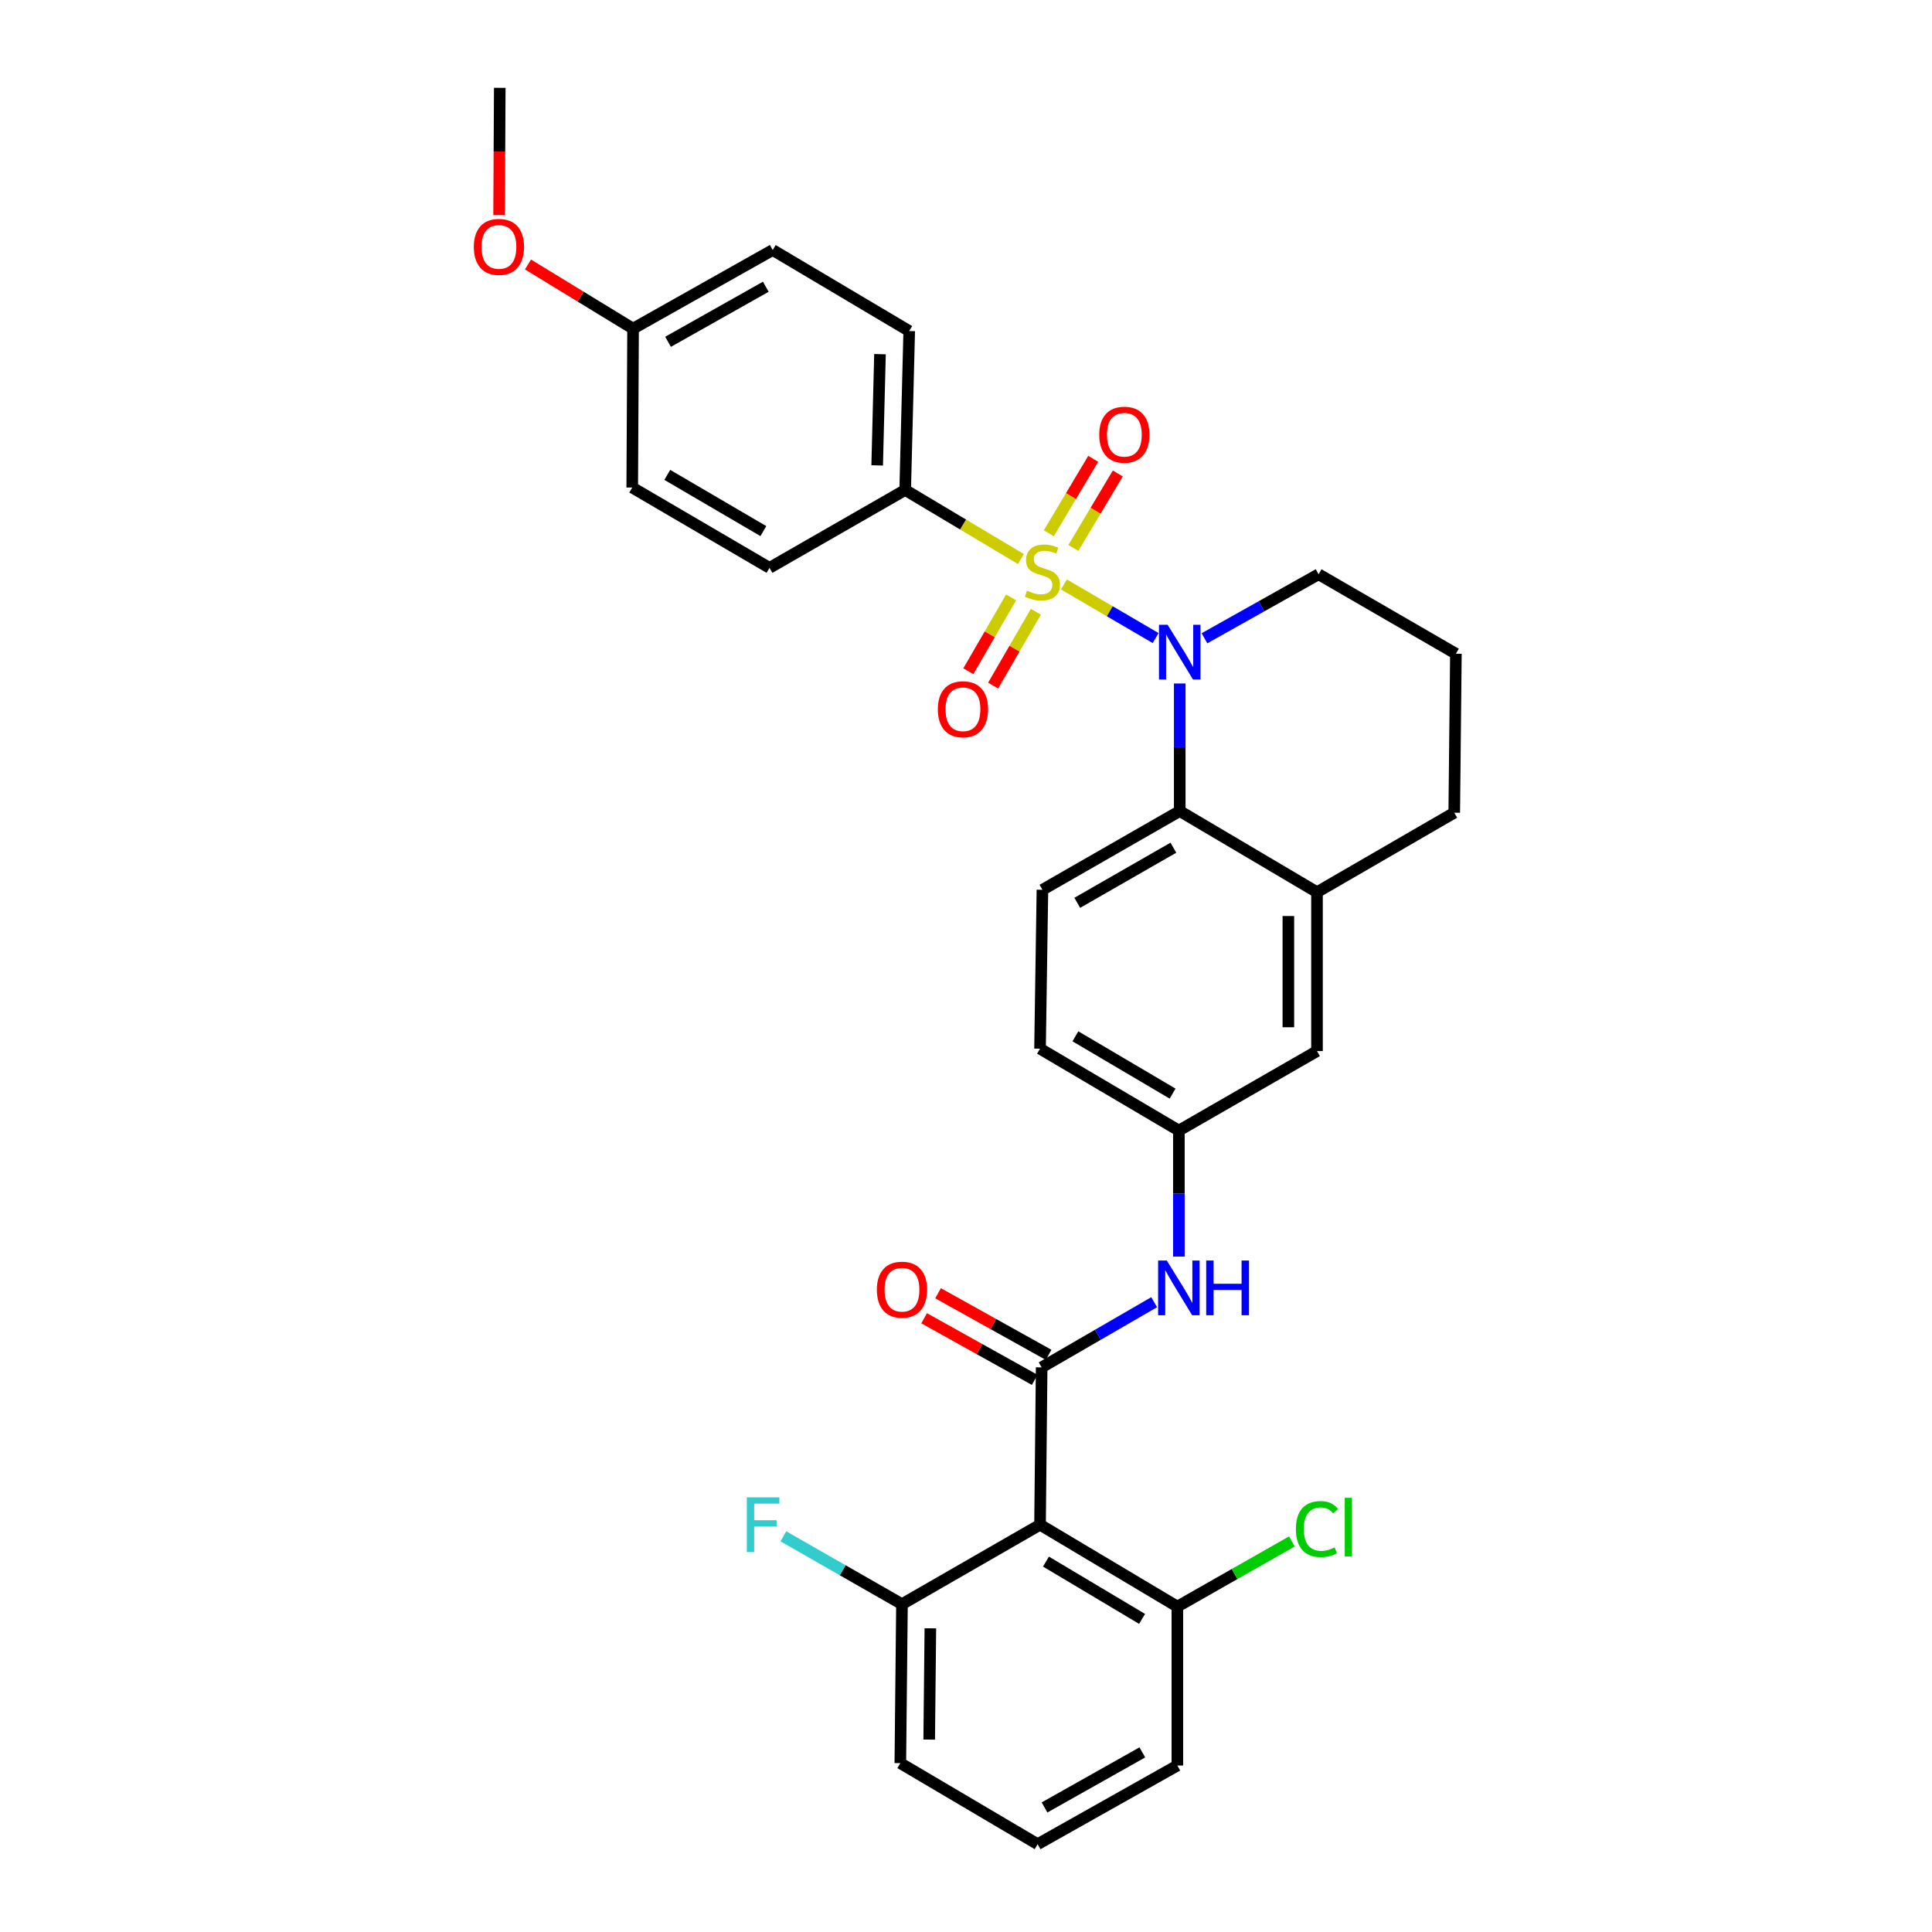 <?xml version='1.0' encoding='iso-8859-1'?>
<svg version='1.1' baseProfile='full'
              xmlns='http://www.w3.org/2000/svg'
                      xmlns:rdkit='http://www.rdkit.org/xml'
                      xmlns:xlink='http://www.w3.org/1999/xlink'
                  xml:space='preserve'
width='1000px' height='1000px' viewBox='0 0 1000 1000'>
<!-- END OF HEADER -->
<rect style='opacity:1.0;fill:#FFFFFF;stroke:none' width='1000' height='1000' x='0' y='0'> </rect>
<path class='bond-0' d='M 550.694,302.516 L 574.423,316.389' style='fill:none;fill-rule:evenodd;stroke:#CCCC00;stroke-width:6px;stroke-linecap:butt;stroke-linejoin:miter;stroke-opacity:1' />
<path class='bond-0' d='M 574.423,316.389 L 598.152,330.261' style='fill:none;fill-rule:evenodd;stroke:#0000FF;stroke-width:6px;stroke-linecap:butt;stroke-linejoin:miter;stroke-opacity:1' />
<path class='bond-5' d='M 528.408,289.351 L 498.466,271.479' style='fill:none;fill-rule:evenodd;stroke:#CCCC00;stroke-width:6px;stroke-linecap:butt;stroke-linejoin:miter;stroke-opacity:1' />
<path class='bond-5' d='M 498.466,271.479 L 468.525,253.607' style='fill:none;fill-rule:evenodd;stroke:#000000;stroke-width:6px;stroke-linecap:butt;stroke-linejoin:miter;stroke-opacity:1' />
<path class='bond-7' d='M 523.338,309.224 L 512.275,328.328' style='fill:none;fill-rule:evenodd;stroke:#CCCC00;stroke-width:6px;stroke-linecap:butt;stroke-linejoin:miter;stroke-opacity:1' />
<path class='bond-7' d='M 512.275,328.328 L 501.212,347.432' style='fill:none;fill-rule:evenodd;stroke:#FF0000;stroke-width:6px;stroke-linecap:butt;stroke-linejoin:miter;stroke-opacity:1' />
<path class='bond-7' d='M 536.162,316.65 L 525.099,335.754' style='fill:none;fill-rule:evenodd;stroke:#CCCC00;stroke-width:6px;stroke-linecap:butt;stroke-linejoin:miter;stroke-opacity:1' />
<path class='bond-7' d='M 525.099,335.754 L 514.035,354.858' style='fill:none;fill-rule:evenodd;stroke:#FF0000;stroke-width:6px;stroke-linecap:butt;stroke-linejoin:miter;stroke-opacity:1' />
<path class='bond-8' d='M 555.577,283.612 L 567.071,264.345' style='fill:none;fill-rule:evenodd;stroke:#CCCC00;stroke-width:6px;stroke-linecap:butt;stroke-linejoin:miter;stroke-opacity:1' />
<path class='bond-8' d='M 567.071,264.345 L 578.566,245.079' style='fill:none;fill-rule:evenodd;stroke:#FF0000;stroke-width:6px;stroke-linecap:butt;stroke-linejoin:miter;stroke-opacity:1' />
<path class='bond-8' d='M 542.851,276.02 L 554.345,256.753' style='fill:none;fill-rule:evenodd;stroke:#CCCC00;stroke-width:6px;stroke-linecap:butt;stroke-linejoin:miter;stroke-opacity:1' />
<path class='bond-8' d='M 554.345,256.753 L 565.84,237.487' style='fill:none;fill-rule:evenodd;stroke:#FF0000;stroke-width:6px;stroke-linecap:butt;stroke-linejoin:miter;stroke-opacity:1' />
<path class='bond-3' d='M 610.628,353.771 L 610.628,386.785' style='fill:none;fill-rule:evenodd;stroke:#0000FF;stroke-width:6px;stroke-linecap:butt;stroke-linejoin:miter;stroke-opacity:1' />
<path class='bond-3' d='M 610.628,386.785 L 610.628,419.798' style='fill:none;fill-rule:evenodd;stroke:#000000;stroke-width:6px;stroke-linecap:butt;stroke-linejoin:miter;stroke-opacity:1' />
<path class='bond-17' d='M 623.428,330.375 L 652.963,313.807' style='fill:none;fill-rule:evenodd;stroke:#0000FF;stroke-width:6px;stroke-linecap:butt;stroke-linejoin:miter;stroke-opacity:1' />
<path class='bond-17' d='M 652.963,313.807 L 682.498,297.24' style='fill:none;fill-rule:evenodd;stroke:#000000;stroke-width:6px;stroke-linecap:butt;stroke-linejoin:miter;stroke-opacity:1' />
<path class='bond-1' d='M 539.16,707.741 L 568.276,690.877' style='fill:none;fill-rule:evenodd;stroke:#000000;stroke-width:6px;stroke-linecap:butt;stroke-linejoin:miter;stroke-opacity:1' />
<path class='bond-1' d='M 568.276,690.877 L 597.391,674.012' style='fill:none;fill-rule:evenodd;stroke:#0000FF;stroke-width:6px;stroke-linecap:butt;stroke-linejoin:miter;stroke-opacity:1' />
<path class='bond-2' d='M 539.16,707.741 L 538.321,789.194' style='fill:none;fill-rule:evenodd;stroke:#000000;stroke-width:6px;stroke-linecap:butt;stroke-linejoin:miter;stroke-opacity:1' />
<path class='bond-10' d='M 542.767,701.268 L 514.152,685.325' style='fill:none;fill-rule:evenodd;stroke:#000000;stroke-width:6px;stroke-linecap:butt;stroke-linejoin:miter;stroke-opacity:1' />
<path class='bond-10' d='M 514.152,685.325 L 485.537,669.382' style='fill:none;fill-rule:evenodd;stroke:#FF0000;stroke-width:6px;stroke-linecap:butt;stroke-linejoin:miter;stroke-opacity:1' />
<path class='bond-10' d='M 535.554,714.213 L 506.94,698.27' style='fill:none;fill-rule:evenodd;stroke:#000000;stroke-width:6px;stroke-linecap:butt;stroke-linejoin:miter;stroke-opacity:1' />
<path class='bond-10' d='M 506.94,698.27 L 478.325,682.327' style='fill:none;fill-rule:evenodd;stroke:#FF0000;stroke-width:6px;stroke-linecap:butt;stroke-linejoin:miter;stroke-opacity:1' />
<path class='bond-11' d='M 538.321,789.194 L 609.393,831.575' style='fill:none;fill-rule:evenodd;stroke:#000000;stroke-width:6px;stroke-linecap:butt;stroke-linejoin:miter;stroke-opacity:1' />
<path class='bond-11' d='M 541.392,808.279 L 591.142,837.946' style='fill:none;fill-rule:evenodd;stroke:#000000;stroke-width:6px;stroke-linecap:butt;stroke-linejoin:miter;stroke-opacity:1' />
<path class='bond-12' d='M 538.321,789.194 L 466.862,830.316' style='fill:none;fill-rule:evenodd;stroke:#000000;stroke-width:6px;stroke-linecap:butt;stroke-linejoin:miter;stroke-opacity:1' />
<path class='bond-6' d='M 610.628,419.798 L 681.675,461.793' style='fill:none;fill-rule:evenodd;stroke:#000000;stroke-width:6px;stroke-linecap:butt;stroke-linejoin:miter;stroke-opacity:1' />
<path class='bond-9' d='M 610.628,419.798 L 539.556,460.558' style='fill:none;fill-rule:evenodd;stroke:#000000;stroke-width:6px;stroke-linecap:butt;stroke-linejoin:miter;stroke-opacity:1' />
<path class='bond-9' d='M 607.339,438.767 L 557.589,467.298' style='fill:none;fill-rule:evenodd;stroke:#000000;stroke-width:6px;stroke-linecap:butt;stroke-linejoin:miter;stroke-opacity:1' />
<path class='bond-4' d='M 610.183,650.407 L 610.183,617.791' style='fill:none;fill-rule:evenodd;stroke:#0000FF;stroke-width:6px;stroke-linecap:butt;stroke-linejoin:miter;stroke-opacity:1' />
<path class='bond-4' d='M 610.183,617.791 L 610.183,585.174' style='fill:none;fill-rule:evenodd;stroke:#000000;stroke-width:6px;stroke-linecap:butt;stroke-linejoin:miter;stroke-opacity:1' />
<path class='bond-15' d='M 468.525,253.607 L 470.608,171.347' style='fill:none;fill-rule:evenodd;stroke:#000000;stroke-width:6px;stroke-linecap:butt;stroke-linejoin:miter;stroke-opacity:1' />
<path class='bond-15' d='M 454.023,240.893 L 455.481,183.311' style='fill:none;fill-rule:evenodd;stroke:#000000;stroke-width:6px;stroke-linecap:butt;stroke-linejoin:miter;stroke-opacity:1' />
<path class='bond-16' d='M 468.525,253.607 L 398.293,293.922' style='fill:none;fill-rule:evenodd;stroke:#000000;stroke-width:6px;stroke-linecap:butt;stroke-linejoin:miter;stroke-opacity:1' />
<path class='bond-14' d='M 681.675,461.793 L 681.675,544.044' style='fill:none;fill-rule:evenodd;stroke:#000000;stroke-width:6px;stroke-linecap:butt;stroke-linejoin:miter;stroke-opacity:1' />
<path class='bond-14' d='M 666.856,474.13 L 666.856,531.707' style='fill:none;fill-rule:evenodd;stroke:#000000;stroke-width:6px;stroke-linecap:butt;stroke-linejoin:miter;stroke-opacity:1' />
<path class='bond-32' d='M 681.675,461.793 L 752.714,420.654' style='fill:none;fill-rule:evenodd;stroke:#000000;stroke-width:6px;stroke-linecap:butt;stroke-linejoin:miter;stroke-opacity:1' />
<path class='bond-18' d='M 539.556,460.558 L 538.321,542.801' style='fill:none;fill-rule:evenodd;stroke:#000000;stroke-width:6px;stroke-linecap:butt;stroke-linejoin:miter;stroke-opacity:1' />
<path class='bond-20' d='M 609.393,831.575 L 639.034,814.712' style='fill:none;fill-rule:evenodd;stroke:#000000;stroke-width:6px;stroke-linecap:butt;stroke-linejoin:miter;stroke-opacity:1' />
<path class='bond-20' d='M 639.034,814.712 L 668.676,797.849' style='fill:none;fill-rule:evenodd;stroke:#00CC00;stroke-width:6px;stroke-linecap:butt;stroke-linejoin:miter;stroke-opacity:1' />
<path class='bond-29' d='M 609.393,831.575 L 609.393,913.835' style='fill:none;fill-rule:evenodd;stroke:#000000;stroke-width:6px;stroke-linecap:butt;stroke-linejoin:miter;stroke-opacity:1' />
<path class='bond-19' d='M 466.862,830.316 L 436.168,812.756' style='fill:none;fill-rule:evenodd;stroke:#000000;stroke-width:6px;stroke-linecap:butt;stroke-linejoin:miter;stroke-opacity:1' />
<path class='bond-19' d='M 436.168,812.756 L 405.474,795.196' style='fill:none;fill-rule:evenodd;stroke:#33CCCC;stroke-width:6px;stroke-linecap:butt;stroke-linejoin:miter;stroke-opacity:1' />
<path class='bond-28' d='M 466.862,830.316 L 466.006,912.6' style='fill:none;fill-rule:evenodd;stroke:#000000;stroke-width:6px;stroke-linecap:butt;stroke-linejoin:miter;stroke-opacity:1' />
<path class='bond-28' d='M 481.551,842.813 L 480.952,900.412' style='fill:none;fill-rule:evenodd;stroke:#000000;stroke-width:6px;stroke-linecap:butt;stroke-linejoin:miter;stroke-opacity:1' />
<path class='bond-13' d='M 610.183,585.174 L 538.321,542.801' style='fill:none;fill-rule:evenodd;stroke:#000000;stroke-width:6px;stroke-linecap:butt;stroke-linejoin:miter;stroke-opacity:1' />
<path class='bond-13' d='M 606.93,566.053 L 556.627,536.392' style='fill:none;fill-rule:evenodd;stroke:#000000;stroke-width:6px;stroke-linecap:butt;stroke-linejoin:miter;stroke-opacity:1' />
<path class='bond-33' d='M 610.183,585.174 L 681.675,544.044' style='fill:none;fill-rule:evenodd;stroke:#000000;stroke-width:6px;stroke-linecap:butt;stroke-linejoin:miter;stroke-opacity:1' />
<path class='bond-23' d='M 470.608,171.347 L 399.956,129.402' style='fill:none;fill-rule:evenodd;stroke:#000000;stroke-width:6px;stroke-linecap:butt;stroke-linejoin:miter;stroke-opacity:1' />
<path class='bond-22' d='M 398.293,293.922 L 327.246,252.356' style='fill:none;fill-rule:evenodd;stroke:#000000;stroke-width:6px;stroke-linecap:butt;stroke-linejoin:miter;stroke-opacity:1' />
<path class='bond-22' d='M 395.119,274.897 L 345.386,245.8' style='fill:none;fill-rule:evenodd;stroke:#000000;stroke-width:6px;stroke-linecap:butt;stroke-linejoin:miter;stroke-opacity:1' />
<path class='bond-26' d='M 682.498,297.24 L 753.57,338.37' style='fill:none;fill-rule:evenodd;stroke:#000000;stroke-width:6px;stroke-linecap:butt;stroke-linejoin:miter;stroke-opacity:1' />
<path class='bond-21' d='M 327.674,170.112 L 327.246,252.356' style='fill:none;fill-rule:evenodd;stroke:#000000;stroke-width:6px;stroke-linecap:butt;stroke-linejoin:miter;stroke-opacity:1' />
<path class='bond-25' d='M 327.674,170.112 L 300.478,153.504' style='fill:none;fill-rule:evenodd;stroke:#000000;stroke-width:6px;stroke-linecap:butt;stroke-linejoin:miter;stroke-opacity:1' />
<path class='bond-25' d='M 300.478,153.504 L 273.282,136.896' style='fill:none;fill-rule:evenodd;stroke:#FF0000;stroke-width:6px;stroke-linecap:butt;stroke-linejoin:miter;stroke-opacity:1' />
<path class='bond-31' d='M 327.674,170.112 L 399.956,129.402' style='fill:none;fill-rule:evenodd;stroke:#000000;stroke-width:6px;stroke-linecap:butt;stroke-linejoin:miter;stroke-opacity:1' />
<path class='bond-31' d='M 345.788,176.917 L 396.385,148.42' style='fill:none;fill-rule:evenodd;stroke:#000000;stroke-width:6px;stroke-linecap:butt;stroke-linejoin:miter;stroke-opacity:1' />
<path class='bond-24' d='M 752.714,420.654 L 753.57,338.37' style='fill:none;fill-rule:evenodd;stroke:#000000;stroke-width:6px;stroke-linecap:butt;stroke-linejoin:miter;stroke-opacity:1' />
<path class='bond-30' d='M 258.334,111.338 L 258.505,78.396' style='fill:none;fill-rule:evenodd;stroke:#FF0000;stroke-width:6px;stroke-linecap:butt;stroke-linejoin:miter;stroke-opacity:1' />
<path class='bond-30' d='M 258.505,78.396 L 258.676,45.455' style='fill:none;fill-rule:evenodd;stroke:#000000;stroke-width:6px;stroke-linecap:butt;stroke-linejoin:miter;stroke-opacity:1' />
<path class='bond-27' d='M 537.078,954.545 L 466.006,912.6' style='fill:none;fill-rule:evenodd;stroke:#000000;stroke-width:6px;stroke-linecap:butt;stroke-linejoin:miter;stroke-opacity:1' />
<path class='bond-34' d='M 537.078,954.545 L 609.393,913.835' style='fill:none;fill-rule:evenodd;stroke:#000000;stroke-width:6px;stroke-linecap:butt;stroke-linejoin:miter;stroke-opacity:1' />
<path class='bond-34' d='M 540.655,935.526 L 591.276,907.029' style='fill:none;fill-rule:evenodd;stroke:#000000;stroke-width:6px;stroke-linecap:butt;stroke-linejoin:miter;stroke-opacity:1' />
<path  class='atom-0' d='M 531.556 305.725
Q 531.876 305.845, 533.196 306.405
Q 534.516 306.965, 535.956 307.325
Q 537.436 307.645, 538.876 307.645
Q 541.556 307.645, 543.116 306.365
Q 544.676 305.045, 544.676 302.765
Q 544.676 301.205, 543.876 300.245
Q 543.116 299.285, 541.916 298.765
Q 540.716 298.245, 538.716 297.645
Q 536.196 296.885, 534.676 296.165
Q 533.196 295.445, 532.116 293.925
Q 531.076 292.405, 531.076 289.845
Q 531.076 286.285, 533.476 284.085
Q 535.916 281.885, 540.716 281.885
Q 543.996 281.885, 547.716 283.445
L 546.796 286.525
Q 543.396 285.125, 540.836 285.125
Q 538.076 285.125, 536.556 286.285
Q 535.036 287.405, 535.076 289.365
Q 535.076 290.885, 535.836 291.805
Q 536.636 292.725, 537.756 293.245
Q 538.916 293.765, 540.836 294.365
Q 543.396 295.165, 544.916 295.965
Q 546.436 296.765, 547.516 298.405
Q 548.636 300.005, 548.636 302.765
Q 548.636 306.685, 545.996 308.805
Q 543.396 310.885, 539.036 310.885
Q 536.516 310.885, 534.596 310.325
Q 532.716 309.805, 530.476 308.885
L 531.556 305.725
' fill='#CCCC00'/>
<path  class='atom-1' d='M 604.368 323.395
L 613.648 338.395
Q 614.568 339.875, 616.048 342.555
Q 617.528 345.235, 617.608 345.395
L 617.608 323.395
L 621.368 323.395
L 621.368 351.715
L 617.488 351.715
L 607.528 335.315
Q 606.368 333.395, 605.128 331.195
Q 603.928 328.995, 603.568 328.315
L 603.568 351.715
L 599.888 351.715
L 599.888 323.395
L 604.368 323.395
' fill='#0000FF'/>
<path  class='atom-5' d='M 603.923 652.443
L 613.203 667.443
Q 614.123 668.923, 615.603 671.603
Q 617.083 674.283, 617.163 674.443
L 617.163 652.443
L 620.923 652.443
L 620.923 680.763
L 617.043 680.763
L 607.083 664.363
Q 605.923 662.443, 604.683 660.243
Q 603.483 658.043, 603.123 657.363
L 603.123 680.763
L 599.443 680.763
L 599.443 652.443
L 603.923 652.443
' fill='#0000FF'/>
<path  class='atom-5' d='M 624.323 652.443
L 628.163 652.443
L 628.163 664.483
L 642.643 664.483
L 642.643 652.443
L 646.483 652.443
L 646.483 680.763
L 642.643 680.763
L 642.643 667.683
L 628.163 667.683
L 628.163 680.763
L 624.323 680.763
L 624.323 652.443
' fill='#0000FF'/>
<path  class='atom-8' d='M 485.426 367.107
Q 485.426 360.307, 488.786 356.507
Q 492.146 352.707, 498.426 352.707
Q 504.706 352.707, 508.066 356.507
Q 511.426 360.307, 511.426 367.107
Q 511.426 373.987, 508.026 377.907
Q 504.626 381.787, 498.426 381.787
Q 492.186 381.787, 488.786 377.907
Q 485.426 374.027, 485.426 367.107
M 498.426 378.587
Q 502.746 378.587, 505.066 375.707
Q 507.426 372.787, 507.426 367.107
Q 507.426 361.547, 505.066 358.747
Q 502.746 355.907, 498.426 355.907
Q 494.106 355.907, 491.746 358.707
Q 489.426 361.507, 489.426 367.107
Q 489.426 372.827, 491.746 375.707
Q 494.106 378.587, 498.426 378.587
' fill='#FF0000'/>
<path  class='atom-9' d='M 568.962 225.005
Q 568.962 218.205, 572.322 214.405
Q 575.682 210.605, 581.962 210.605
Q 588.242 210.605, 591.602 214.405
Q 594.962 218.205, 594.962 225.005
Q 594.962 231.885, 591.562 235.805
Q 588.162 239.685, 581.962 239.685
Q 575.722 239.685, 572.322 235.805
Q 568.962 231.925, 568.962 225.005
M 581.962 236.485
Q 586.282 236.485, 588.602 233.605
Q 590.962 230.685, 590.962 225.005
Q 590.962 219.445, 588.602 216.645
Q 586.282 213.805, 581.962 213.805
Q 577.642 213.805, 575.282 216.605
Q 572.962 219.405, 572.962 225.005
Q 572.962 230.725, 575.282 233.605
Q 577.642 236.485, 581.962 236.485
' fill='#FF0000'/>
<path  class='atom-11' d='M 453.862 667.539
Q 453.862 660.739, 457.222 656.939
Q 460.582 653.139, 466.862 653.139
Q 473.142 653.139, 476.502 656.939
Q 479.862 660.739, 479.862 667.539
Q 479.862 674.419, 476.462 678.339
Q 473.062 682.219, 466.862 682.219
Q 460.622 682.219, 457.222 678.339
Q 453.862 674.459, 453.862 667.539
M 466.862 679.019
Q 471.182 679.019, 473.502 676.139
Q 475.862 673.219, 475.862 667.539
Q 475.862 661.979, 473.502 659.179
Q 471.182 656.339, 466.862 656.339
Q 462.542 656.339, 460.182 659.139
Q 457.862 661.939, 457.862 667.539
Q 457.862 673.259, 460.182 676.139
Q 462.542 679.019, 466.862 679.019
' fill='#FF0000'/>
<path  class='atom-20' d='M 386.563 775.034
L 403.403 775.034
L 403.403 778.274
L 390.363 778.274
L 390.363 786.874
L 401.963 786.874
L 401.963 790.154
L 390.363 790.154
L 390.363 803.354
L 386.563 803.354
L 386.563 775.034
' fill='#33CCCC'/>
<path  class='atom-21' d='M 670.755 791.434
Q 670.755 784.394, 674.035 780.714
Q 677.355 776.994, 683.635 776.994
Q 689.475 776.994, 692.595 781.114
L 689.955 783.274
Q 687.675 780.274, 683.635 780.274
Q 679.355 780.274, 677.075 783.154
Q 674.835 785.994, 674.835 791.434
Q 674.835 797.034, 677.155 799.914
Q 679.515 802.794, 684.075 802.794
Q 687.195 802.794, 690.835 800.914
L 691.955 803.914
Q 690.475 804.874, 688.235 805.434
Q 685.995 805.994, 683.515 805.994
Q 677.355 805.994, 674.035 802.234
Q 670.755 798.474, 670.755 791.434
' fill='#00CC00'/>
<path  class='atom-21' d='M 696.035 775.274
L 699.715 775.274
L 699.715 805.634
L 696.035 805.634
L 696.035 775.274
' fill='#00CC00'/>
<path  class='atom-26' d='M 245.248 127.794
Q 245.248 120.994, 248.608 117.194
Q 251.968 113.394, 258.248 113.394
Q 264.528 113.394, 267.888 117.194
Q 271.248 120.994, 271.248 127.794
Q 271.248 134.674, 267.848 138.594
Q 264.448 142.474, 258.248 142.474
Q 252.008 142.474, 248.608 138.594
Q 245.248 134.714, 245.248 127.794
M 258.248 139.274
Q 262.568 139.274, 264.888 136.394
Q 267.248 133.474, 267.248 127.794
Q 267.248 122.234, 264.888 119.434
Q 262.568 116.594, 258.248 116.594
Q 253.928 116.594, 251.568 119.394
Q 249.248 122.194, 249.248 127.794
Q 249.248 133.514, 251.568 136.394
Q 253.928 139.274, 258.248 139.274
' fill='#FF0000'/>
</svg>

